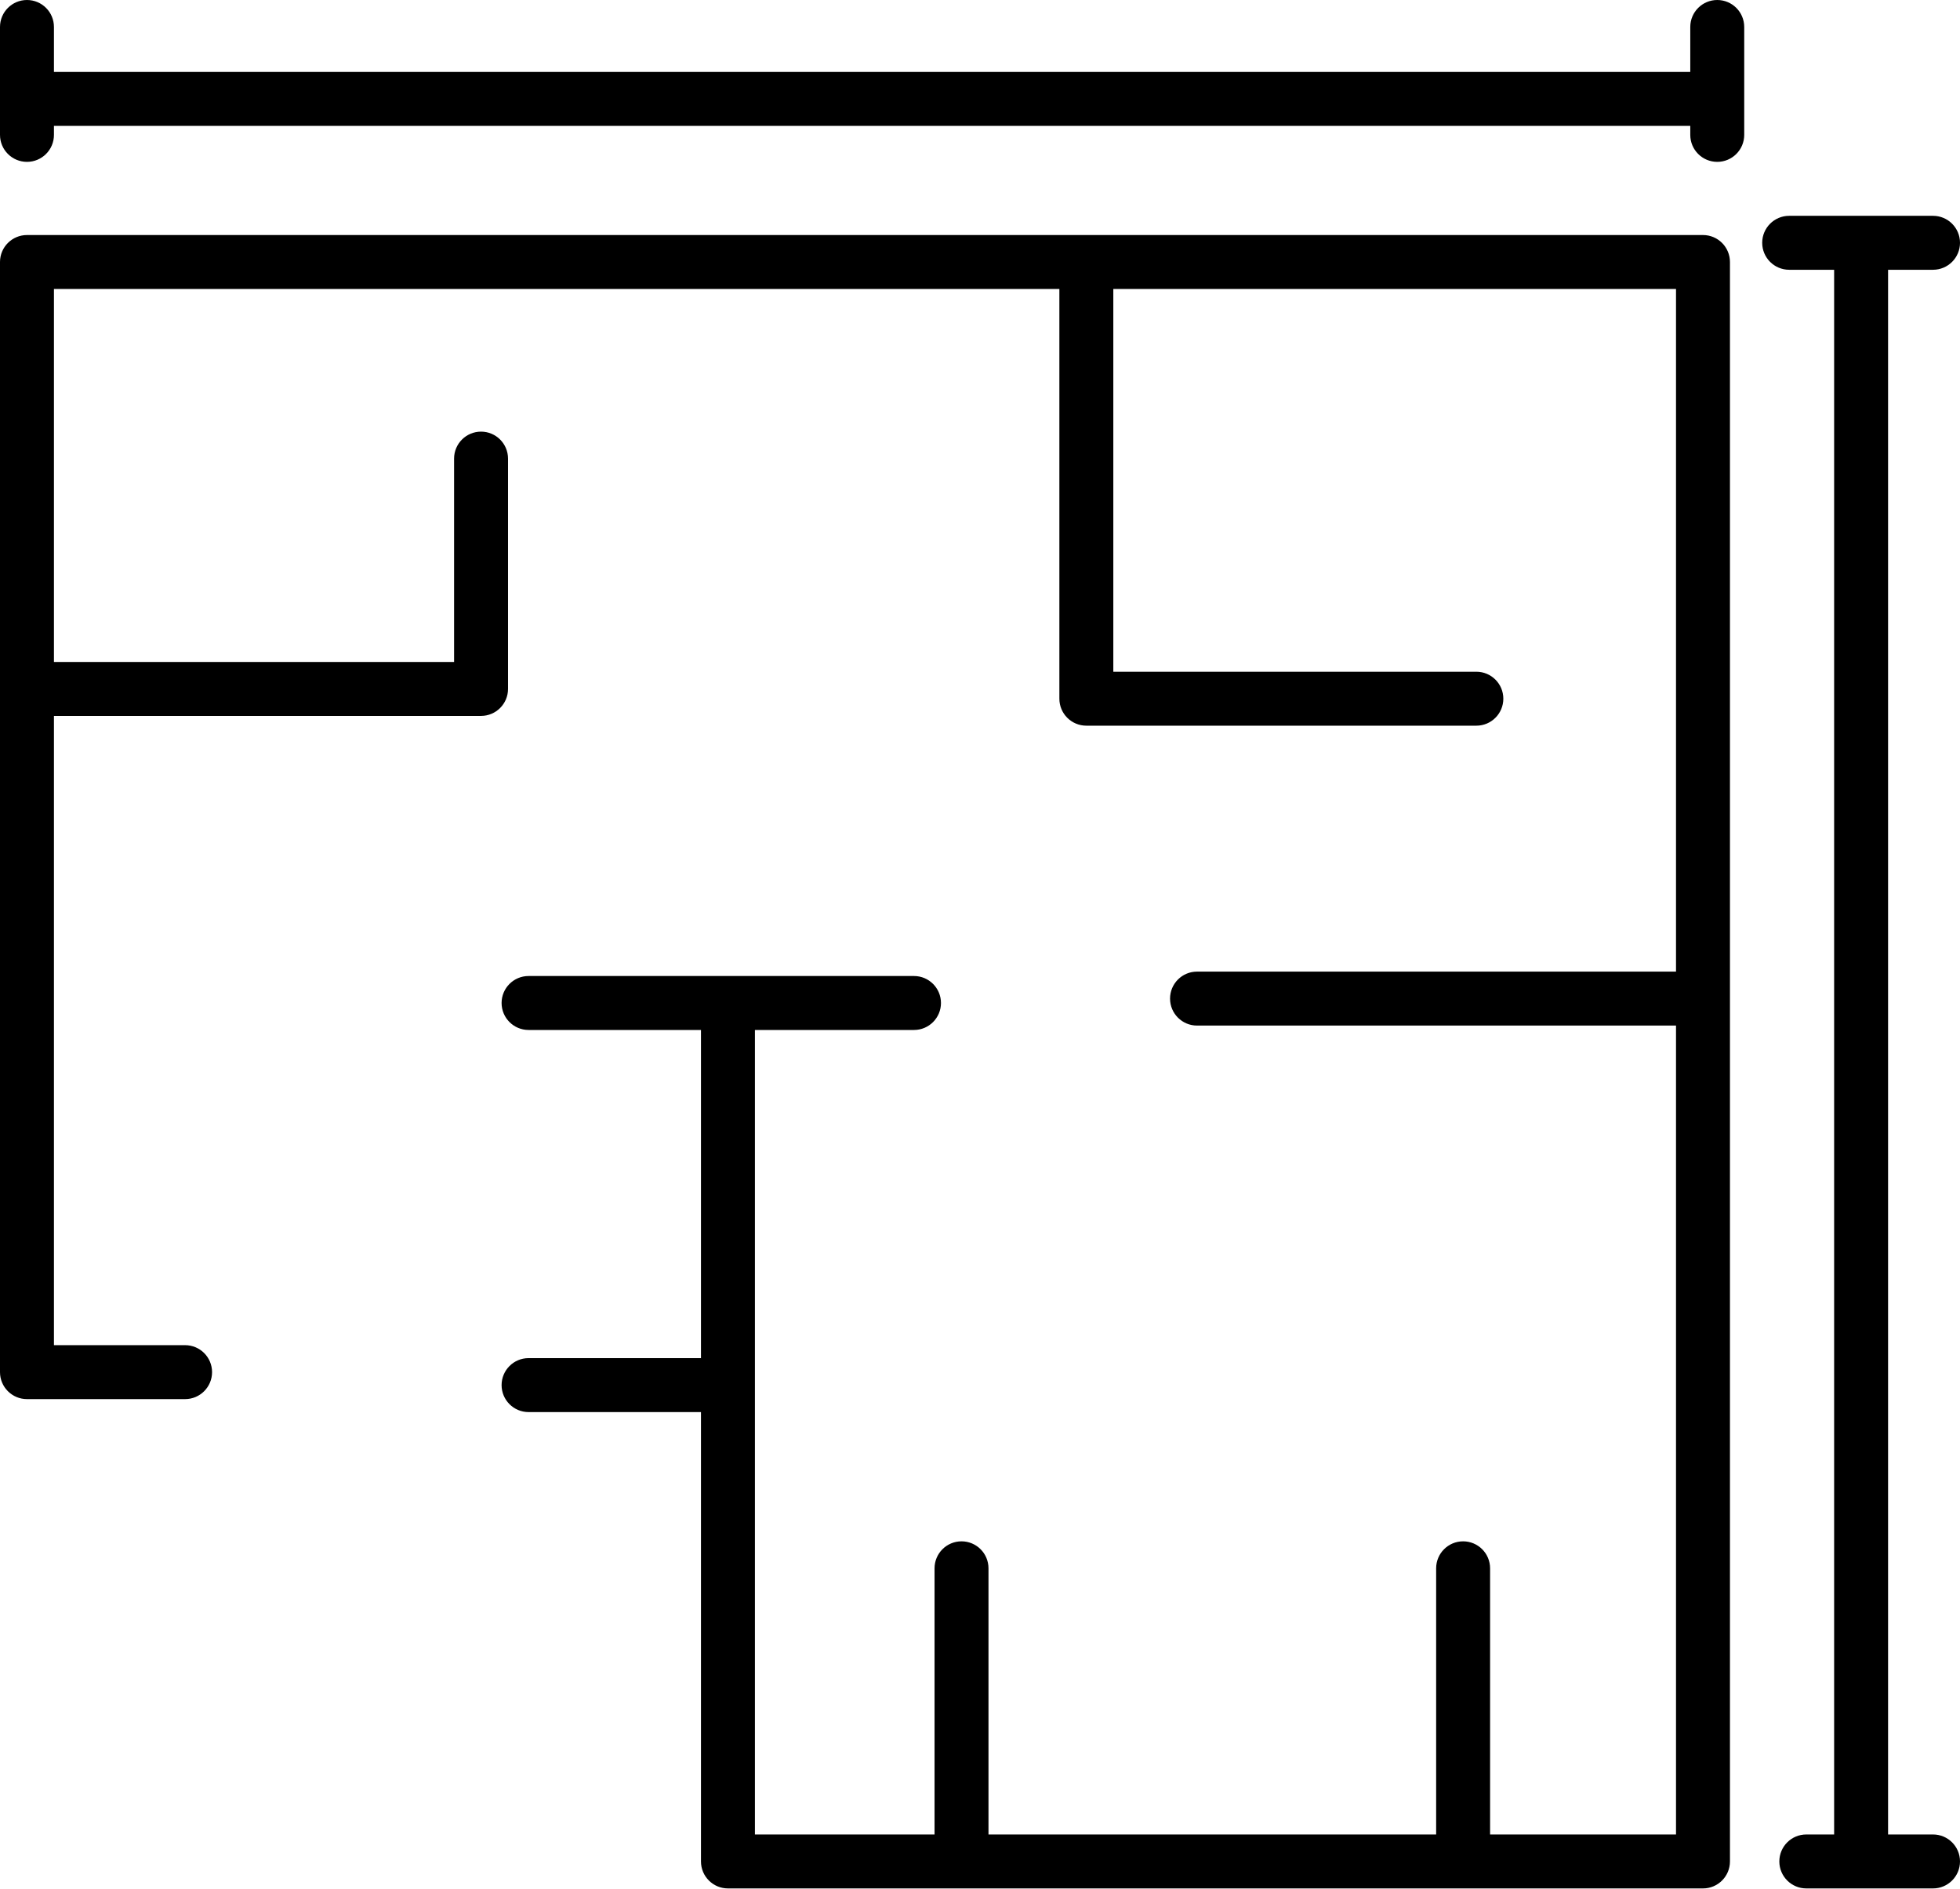 <?xml version="1.0" encoding="UTF-8"?> <svg xmlns="http://www.w3.org/2000/svg" width="220" height="212" viewBox="0 0 220 212" fill="none"> <path d="M192.752 0C194.424 0 195.78 1.355 195.78 3.028V15.138C195.78 16.81 194.424 18.165 192.752 18.165C191.08 18.165 189.725 16.81 189.725 15.138V14.128H6.055V15.138C6.055 16.81 4.7 18.165 3.028 18.165C1.355 18.165 0 16.81 0 15.138V3.028C0 1.355 1.355 0 3.028 0C4.7 0 6.055 1.355 6.055 3.028V8.073H189.725V3.028C189.725 1.355 191.08 0 192.752 0Z" fill="black"></path> <path d="M0 29.405C0 27.733 1.355 26.377 3.028 26.377H191.152C192.824 26.377 194.179 27.733 194.179 29.405V208.899C194.179 210.571 192.824 211.927 191.152 211.927H81.708C80.036 211.927 78.681 210.571 78.681 208.899V158.47H59.329C57.657 158.47 56.301 157.115 56.301 155.443C56.301 153.771 57.657 152.415 59.329 152.415H78.681V115.588H59.329C57.657 115.588 56.301 114.233 56.301 112.561C56.301 110.889 57.657 109.533 59.329 109.533H102.592C104.264 109.533 105.619 110.889 105.619 112.561C105.619 114.233 104.264 115.588 102.592 115.588H84.736V205.872H104.898V176.003C104.898 174.331 106.254 172.975 107.926 172.975C109.598 172.975 110.953 174.331 110.953 176.003V205.872H161.2V176.003C161.2 174.331 162.555 172.975 164.227 172.975C165.899 172.975 167.255 174.331 167.255 176.003V205.872H188.124V115.094H134.359C132.687 115.094 131.332 113.739 131.332 112.067C131.332 110.394 132.687 109.039 134.359 109.039H188.124V32.432H124.964V75.384H165.713C167.385 75.384 168.741 76.739 168.741 78.411C168.741 80.083 167.385 81.439 165.713 81.439H121.936C120.264 81.439 118.909 80.083 118.909 78.411V32.432H6.055V74.287H50.968V51.468C50.968 49.796 52.323 48.44 53.995 48.44C55.667 48.44 57.023 49.796 57.023 51.468V77.315C57.023 78.987 55.667 80.342 53.995 80.342H6.055V150.96H20.775C22.447 150.96 23.803 152.316 23.803 153.988C23.803 155.66 22.447 157.015 20.775 157.015H3.028C1.355 157.015 0 155.66 0 153.988V29.405Z" fill="black"></path> <path d="M211.927 30.275H216.972C218.645 30.275 220 28.92 220 27.248C220 25.576 218.645 24.22 216.972 24.22H200.826C199.154 24.22 197.798 25.576 197.798 27.248C197.798 28.92 199.154 30.275 200.826 30.275H205.872V205.872H202.749C201.077 205.872 199.721 207.227 199.721 208.899C199.721 210.571 201.077 211.927 202.749 211.927H216.972C218.645 211.927 220 210.571 220 208.899C220 207.227 218.645 205.872 216.972 205.872H211.927V30.275Z" fill="black"></path> </svg> 